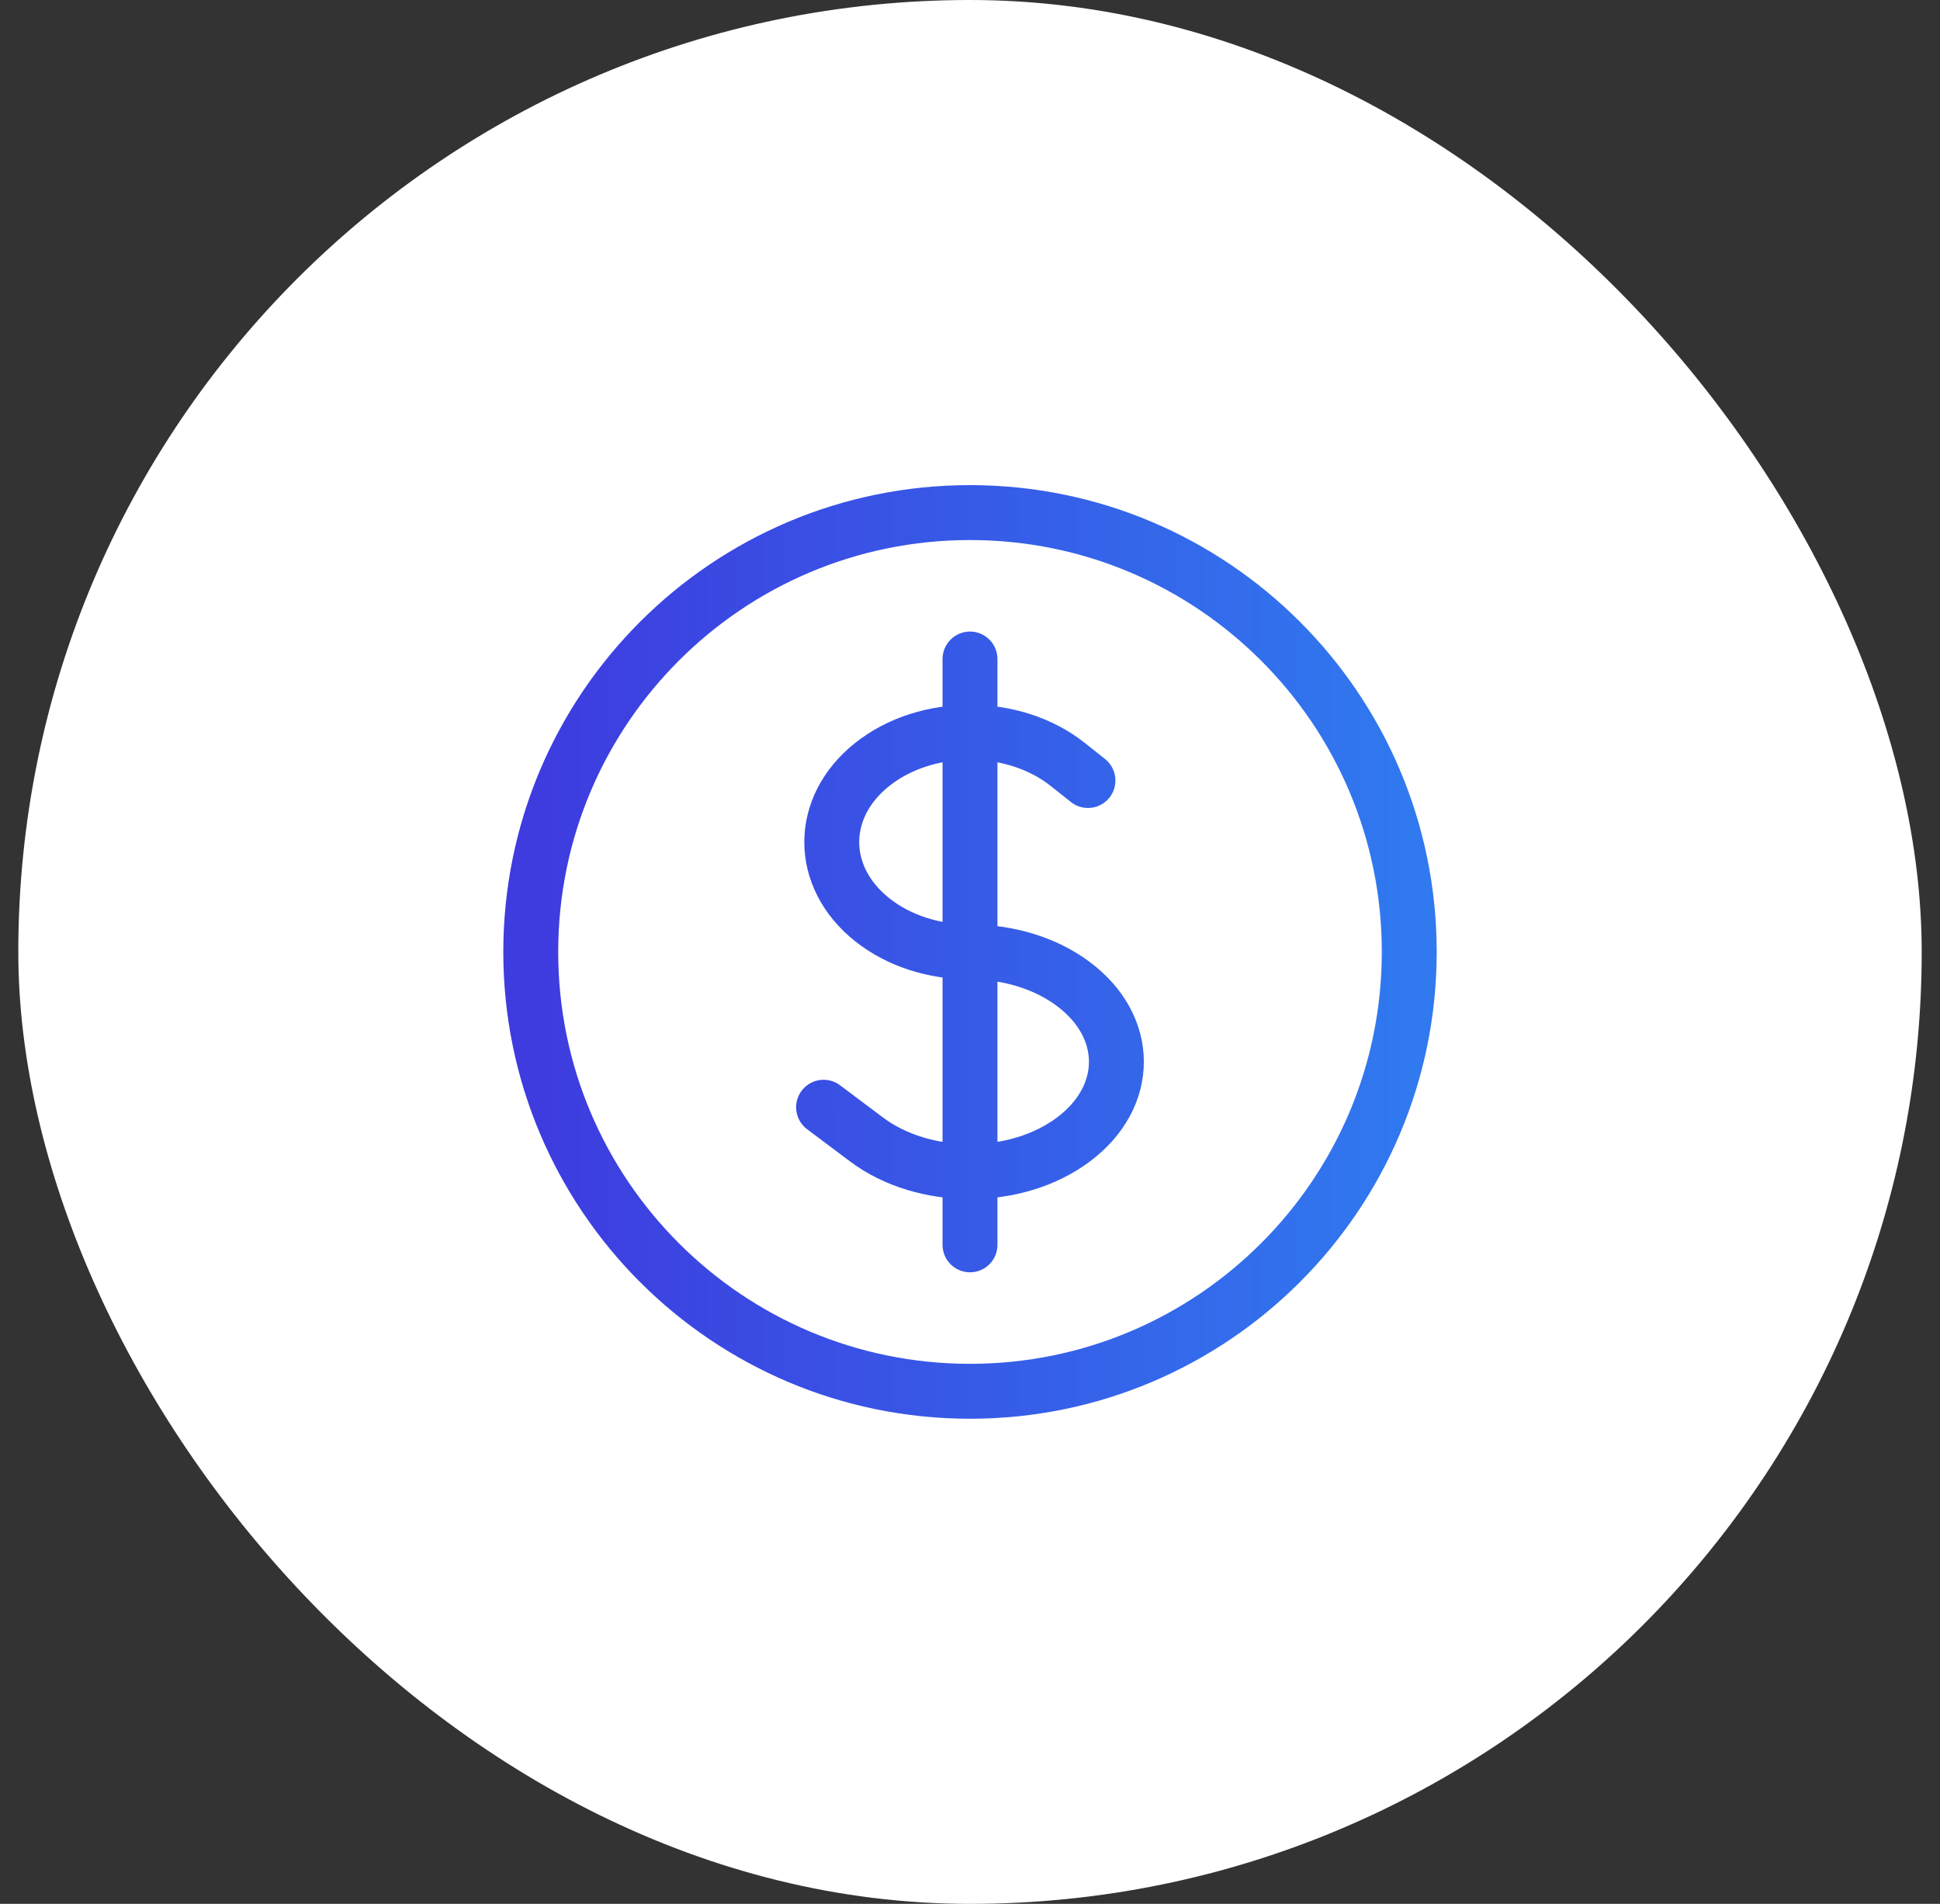 <svg width="53" height="52" viewBox="0 0 53 52" fill="none" xmlns="http://www.w3.org/2000/svg">
<rect x="0" y="0" width="53" height="52" fill="#333333" stroke="none"/>
<rect x="0.5" width="52" height="52" rx="26" fill="white"/>
<path d="M26.5 18V34M22.5 30.242L23.672 31.121C25.234 32.293 27.766 32.293 29.328 31.121C30.89 29.95 30.89 28.05 29.328 26.879C28.547 26.293 27.524 26 26.5 26C25.533 26 24.567 25.707 23.829 25.121C22.355 23.95 22.355 22.05 23.829 20.879C25.304 19.707 27.695 19.707 29.17 20.879L29.723 21.318M38.5 26C38.5 32.627 33.127 38 26.5 38C19.873 38 14.5 32.627 14.5 26C14.5 19.373 19.873 14 26.5 14C33.127 14 38.5 19.373 38.5 26Z" stroke="url(#paint0_linear_159_2203)" stroke-width="1.5" stroke-linecap="round" stroke-linejoin="round"/>
<defs>
<linearGradient id="paint0_linear_159_2203" x1="14.5" y1="26" x2="38.5" y2="26" gradientUnits="userSpaceOnUse">
<stop stop-color="#3E3BDF"/>
<stop offset="1" stop-color="#3079EF"/>
</linearGradient>
</defs>
</svg>
